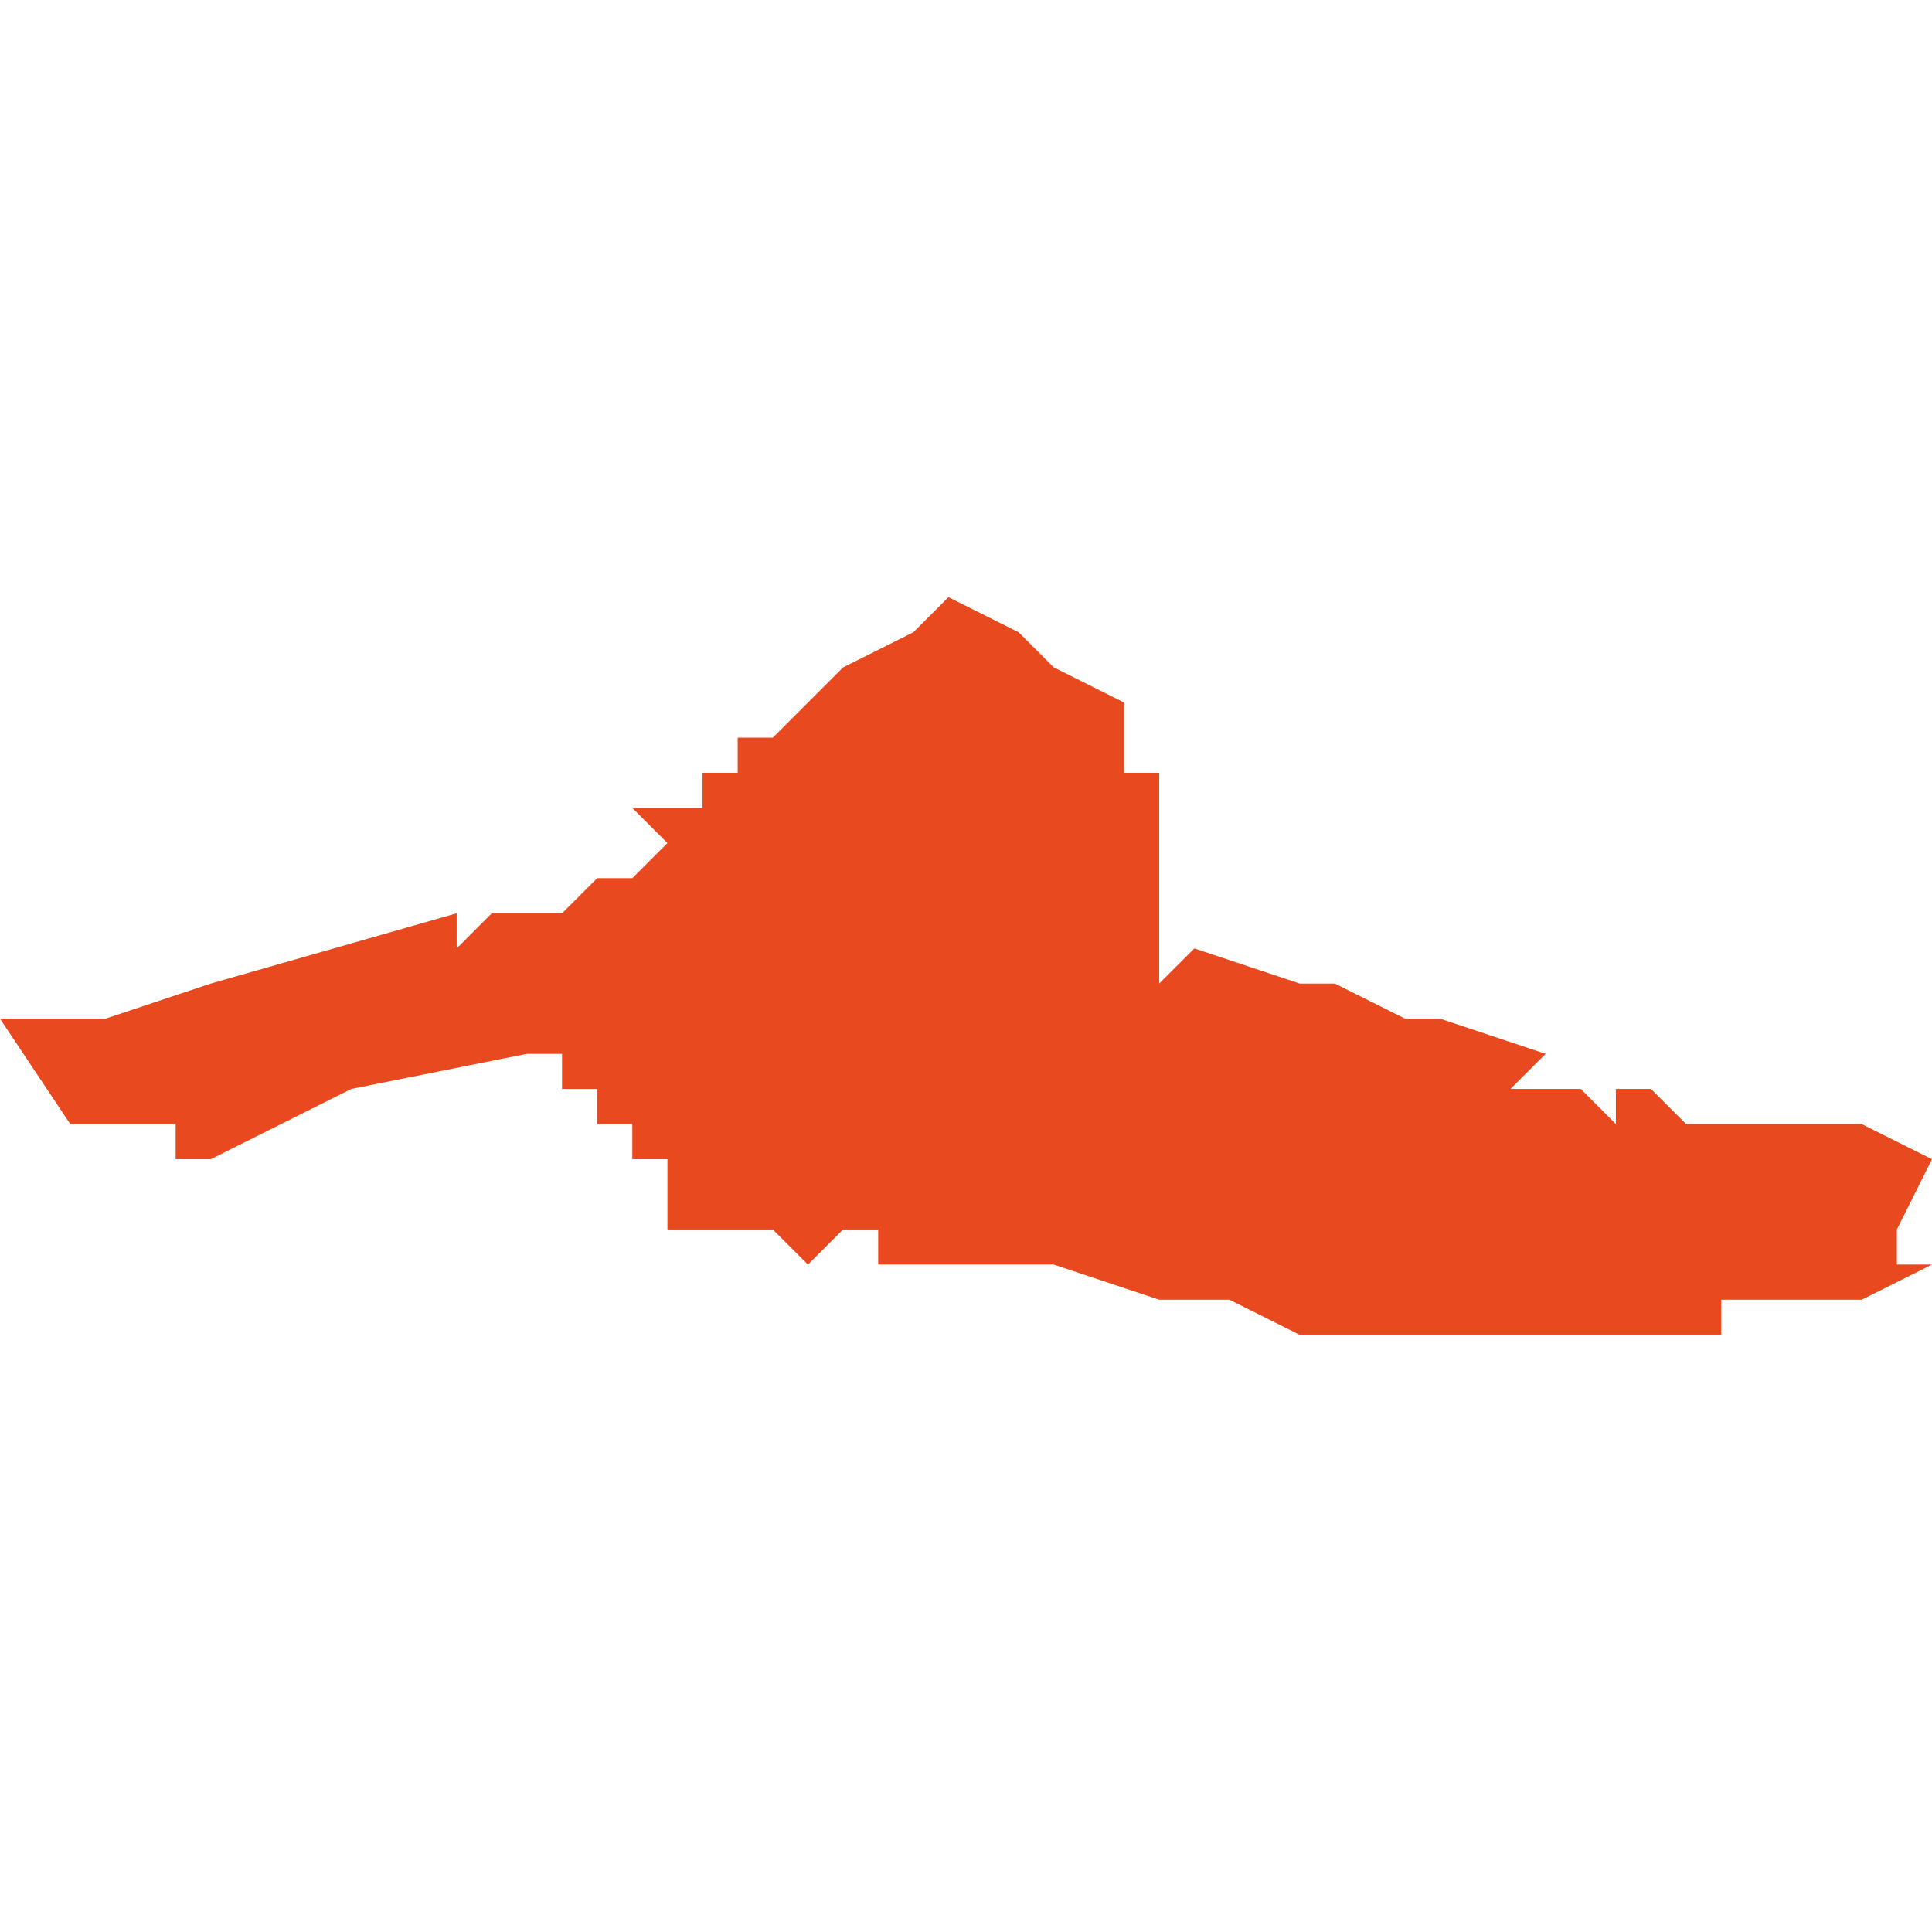 <svg xmlns="http://www.w3.org/2000/svg" xmlns:xlink="http://www.w3.org/1999/xlink" height="300" width="300" viewBox="4.924 -52.643 0.055 0.021"><path d="M 4.979 -52.624 L 4.979 -52.624 4.979 -52.624 4.979 -52.624 4.979 -52.624 4.979 -52.624 4.978 -52.624 4.978 -52.624 4.978 -52.624 4.978 -52.625 4.978 -52.625 4.978 -52.625 4.978 -52.625 4.978 -52.625 4.978 -52.625 4.979 -52.627 4.979 -52.627 4.979 -52.627 4.977 -52.628 4.975 -52.628 4.974 -52.628 4.973 -52.628 4.972 -52.628 4.971 -52.629 4.97 -52.629 4.97 -52.629 4.97 -52.628 4.97 -52.628 4.969 -52.629 4.968 -52.629 4.967 -52.629 4.968 -52.63 4.965 -52.631 4.965 -52.631 4.964 -52.631 4.964 -52.631 4.962 -52.632 4.962 -52.632 4.961 -52.632 4.958 -52.633 4.957 -52.632 4.957 -52.633 4.957 -52.634 4.957 -52.635 4.957 -52.636 4.957 -52.636 4.957 -52.636 4.957 -52.636 4.957 -52.637 4.957 -52.637 4.957 -52.637 4.957 -52.637 4.957 -52.637 4.957 -52.637 4.957 -52.637 4.957 -52.637 4.957 -52.637 4.957 -52.638 4.957 -52.638 4.957 -52.638 4.957 -52.638 4.957 -52.638 4.956 -52.638 4.956 -52.638 4.956 -52.638 4.956 -52.638 4.956 -52.638 4.956 -52.639 4.956 -52.639 4.956 -52.639 4.956 -52.639 4.956 -52.639 4.956 -52.64 4.956 -52.64 4.956 -52.64 4.956 -52.64 4.956 -52.64 4.956 -52.64 4.956 -52.64 4.956 -52.64 4.956 -52.64 4.956 -52.64 4.956 -52.64 4.956 -52.64 4.956 -52.64 4.954 -52.641 4.953 -52.642 4.951 -52.643 4.951 -52.643 4.951 -52.643 4.95 -52.642 4.95 -52.642 4.948 -52.641 4.947 -52.64 4.946 -52.639 4.946 -52.639 4.945 -52.639 4.945 -52.638 4.944 -52.638 4.944 -52.638 4.944 -52.637 4.943 -52.637 4.942 -52.637 4.942 -52.637 4.943 -52.636 4.943 -52.636 4.943 -52.636 4.942 -52.635 4.942 -52.635 4.942 -52.635 4.942 -52.635 4.942 -52.635 4.942 -52.635 4.941 -52.635 4.941 -52.635 4.941 -52.635 4.941 -52.635 4.94 -52.634 4.938 -52.634 4.938 -52.634 4.937 -52.633 4.937 -52.633 4.937 -52.634 4.93 -52.632 4.927 -52.631 4.924 -52.631 4.924 -52.631 4.926 -52.628 4.926 -52.628 4.927 -52.628 4.928 -52.628 4.928 -52.628 4.928 -52.628 4.928 -52.628 4.928 -52.628 4.929 -52.628 4.929 -52.627 4.93 -52.627 4.934 -52.629 4.939 -52.63 4.939 -52.63 4.94 -52.63 4.94 -52.63 4.94 -52.63 4.94 -52.63 4.94 -52.63 4.94 -52.629 4.94 -52.629 4.94 -52.629 4.94 -52.629 4.941 -52.629 4.941 -52.628 4.942 -52.628 4.942 -52.628 4.942 -52.627 4.942 -52.627 4.943 -52.627 4.943 -52.626 4.943 -52.626 4.943 -52.626 4.943 -52.626 4.943 -52.626 4.943 -52.626 4.943 -52.626 4.943 -52.626 4.943 -52.626 4.943 -52.625 4.943 -52.625 4.943 -52.625 4.943 -52.625 4.943 -52.625 4.943 -52.625 4.943 -52.625 4.943 -52.625 4.944 -52.625 4.944 -52.625 4.944 -52.625 4.944 -52.625 4.945 -52.625 4.945 -52.625 4.945 -52.625 4.945 -52.625 4.946 -52.625 4.947 -52.624 4.948 -52.625 4.949 -52.625 4.949 -52.624 4.95 -52.624 4.951 -52.624 4.951 -52.624 4.952 -52.624 4.954 -52.624 4.957 -52.623 4.958 -52.623 4.959 -52.623 4.959 -52.623 4.961 -52.622 4.963 -52.622 4.964 -52.622 4.965 -52.622 4.965 -52.622 4.965 -52.622 4.965 -52.622 4.967 -52.622 4.967 -52.622 4.967 -52.622 4.968 -52.622 4.968 -52.622 4.968 -52.622 4.968 -52.622 4.968 -52.622 4.968 -52.622 4.968 -52.622 4.969 -52.622 4.969 -52.622 4.969 -52.622 4.969 -52.622 4.969 -52.622 4.97 -52.622 4.972 -52.622 4.973 -52.622 4.973 -52.623 4.976 -52.623 4.977 -52.623 Z" fill="#e8491e" /></svg>
